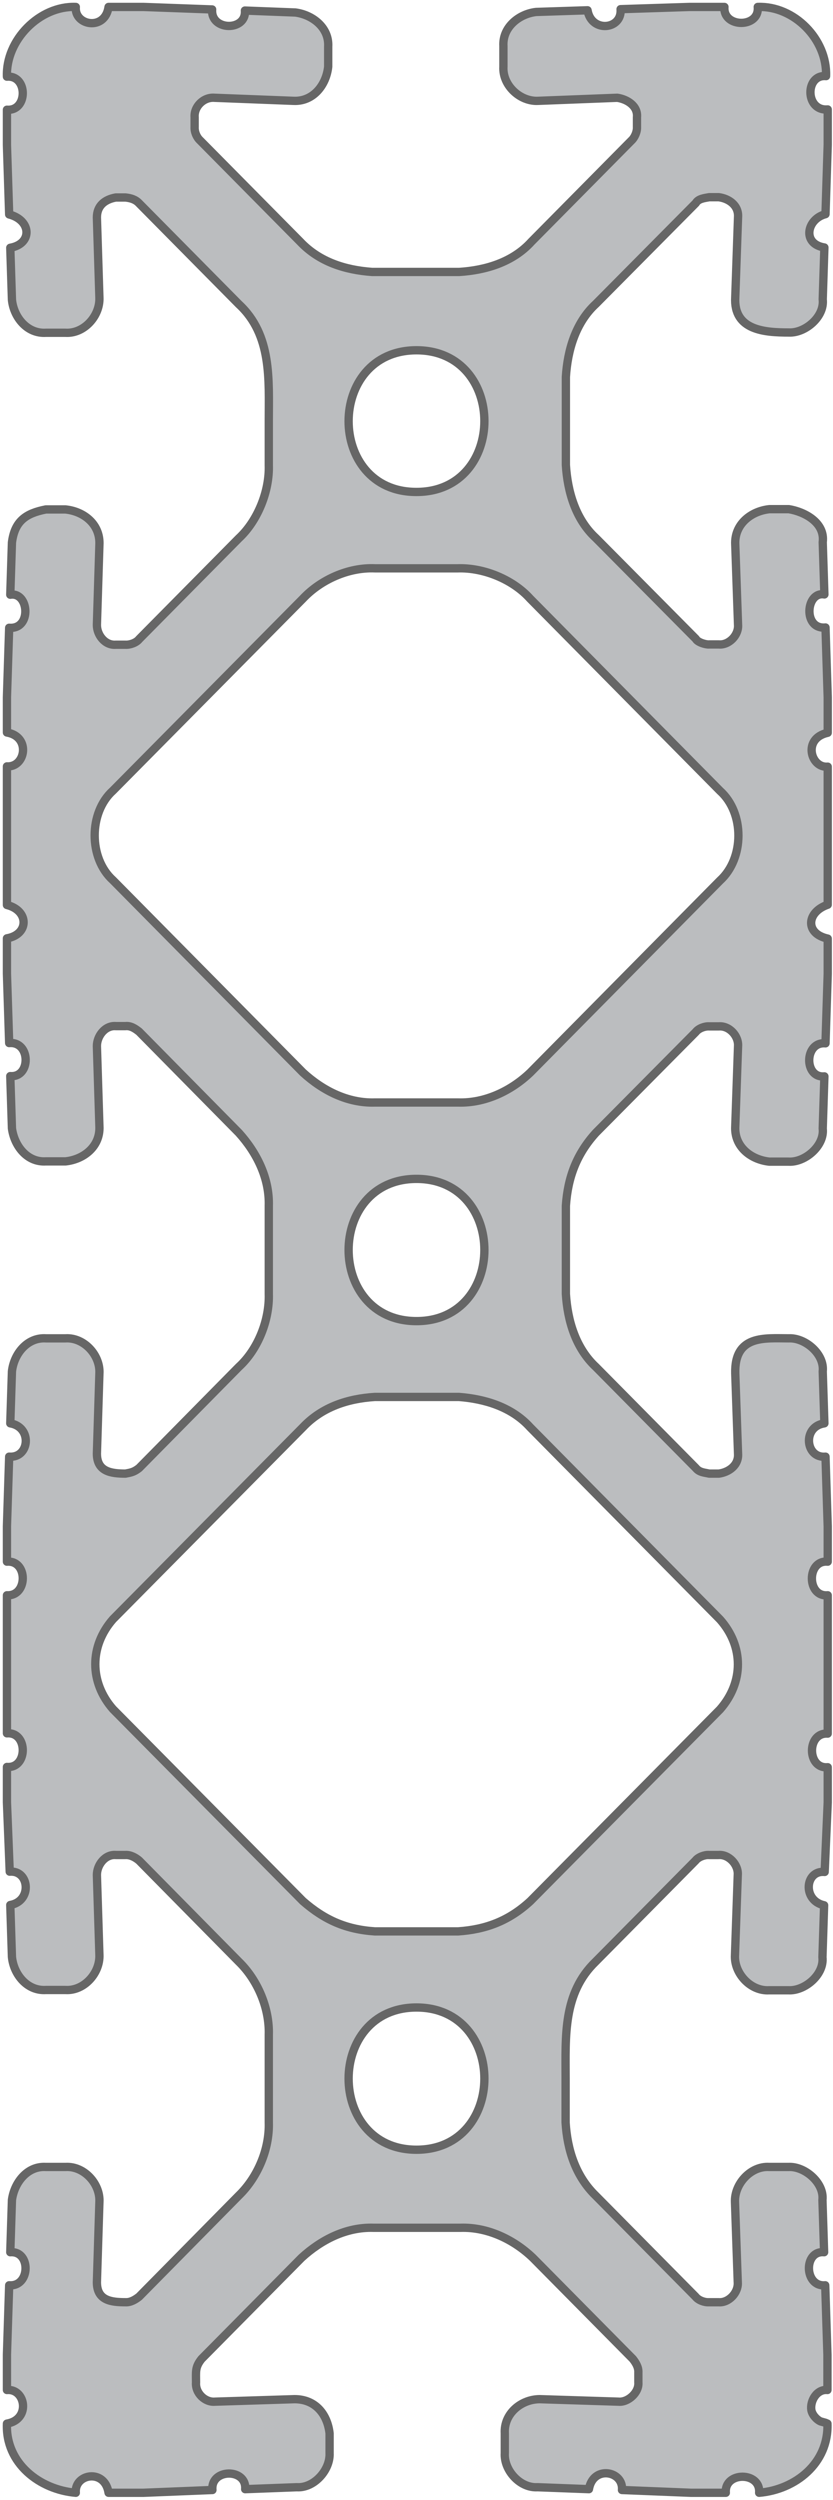 <?xml version="1.0" encoding="utf-8"?>
<!-- Generator: Adobe Illustrator 21.1.0, SVG Export Plug-In . SVG Version: 6.00 Build 0)  -->
<svg version="1.1" id="Layer_1" xmlns="http://www.w3.org/2000/svg" xmlns:xlink="http://www.w3.org/1999/xlink" x="0px" y="0px"
	 viewBox="0 0 300 900" style="enable-background:new 0 0 300 900;" xml:space="preserve">
<style type="text/css">
	.st0{fill:#BBBDBF;stroke:#666666;stroke-width:3;stroke-linecap:round;stroke-linejoin:round;stroke-miterlimit:10;}
</style>
<path class="st0" d="M297.5,27.4C298,14.2,286,2,272.9,2.5c0.7,7.7-12.6,7.6-12,0h-12.6l-24.8,0.8c0.6,7.4-10.5,8.6-11.9,0.4
	l-18.5,0.6c-6.2,0.7-12.2,5.5-11.8,12.3V24c-0.4,6.8,6.1,12.7,12.6,12.3l28.4-1.1c3.5,0.5,7.5,2.9,7.1,7v3.5c0.1,1.7-0.8,3.8-2,4.9
	l-36,36.4c-6.7,7.4-16.5,10.3-26,10.9h-31.4c-9.7-0.7-19-3.6-25.9-10.9l-36-36.4c-1.3-1.2-2.1-3.1-2-4.9v-3.5
	c-0.3-3.8,3.2-7.3,7.1-7l28.4,1.1c7.2,0.4,11.9-5.7,12.6-12.3v-7.2c0.4-6.9-5.7-11.5-11.8-12.3L88.2,3.8c0.6,7.5-12.4,7.4-11.8-0.4
	L51.7,2.5H39.1c-1.3,8.8-12.4,6.7-11.8,0C14.3,2,2,14.4,2.5,27.6c7.6-0.6,7.6,12.5,0,11.9v12.7l0.8,25c8.1,2.1,8.4,10.6,0.4,12
	l0.6,18.7c0.6,6.2,5.4,12.3,12.2,11.9h5.2h1.9c6.7,0.4,12.5-6.1,12.2-12.7l-0.9-28.8c0-4.3,2.9-6.5,6.8-7.2h3.5
	c1.9,0.2,3.6,0.7,4.9,2.1L86,109.5c12,11.1,10.8,27.2,10.8,42.1v15.9c0.3,9.3-4,20-10.8,26.3l-35.9,36.3c-1,1.3-3.3,2.1-4.9,2h-3.5
	c-3.9,0.3-6.8-3.5-6.8-7.1l0.9-28.8c0.4-7.4-5.5-12.1-12.2-12.8h-7.1c-7.1,1.4-11.2,4.1-12.2,11.9l-0.6,18.8
	c6.8-1.1,7.8,12.6-0.4,11.9L2.5,251v12.7c8.7,1.5,6.7,12.6,0,12.2v49.9c8,2,8,10.6,0,12v12.7l0.8,25c7.8-0.7,7.9,12.5,0.4,11.9
	l0.6,18.8c0.8,6.1,5.3,12.3,12.2,11.9h7.1c6.6-0.7,12.6-5.4,12.2-12.7l-0.9-28.8c0-3.6,2.9-7.5,6.8-7.2h3.5c1.9-0.2,3.5,0.9,4.9,2
	L86,407.8c6.5,7.2,11.1,16.4,10.8,26.3v31.7c0.3,9.4-3.9,20-10.8,26.3l-35.9,36.4c-1.8,1.4-2.8,1.6-4.9,2c-5.2,0-10.3-0.7-10.3-7.2
	l0.9-28.8c0.4-6.6-5.5-13.1-12.2-12.7h-7.1c-6.8-0.4-11.5,5.7-12.2,11.9l-0.6,18.7c8.1,1.4,6.9,12.6-0.4,12l-0.8,25.1v12.7
	c7.6-0.6,7.6,12.5,0,12.1V624c7.6-0.6,7.6,12.7,0,12.1v12.7l1,25c7.1-0.6,8.2,10.6,0.2,12l0.6,18.7c0.6,6.2,5.4,12.3,12.2,11.9h7.1
	c6.7,0.4,12.5-6.1,12.2-12.7L34.9,675c0-3.6,2.9-7.5,6.8-7.2h3.5c1.8-0.1,3.6,0.9,4.9,2L86,706.2c6.8,6.6,11.1,16.8,10.8,26.3v15.8
	v15.8c0.3,9.6-4,19.7-10.8,26.3l-35.9,36.4c-1.4,1.1-3.1,2.1-4.9,2c-5.2,0-10.3-0.6-10.3-7.2l0.9-28.8c0.4-6.6-5.5-13.1-12.2-12.7
	h-1.9h-5.2c-6.8-0.4-11.4,5.8-12.2,11.9l-0.6,18.8c7.5-0.6,7.3,12.5-0.4,11.9l-0.8,25v12.7c6.7-0.6,8.7,10.6,0,12.1
	c-0.6,14.3,11.8,23.8,24.8,24.9c-0.6-6.8,10.4-8.9,11.8,0h12.6l24.8-1c-0.7-7.8,12.4-7.9,11.8-0.3l18.6-0.7
	c6.2,0.4,12.1-6.2,11.8-12.3v-7.1c-0.8-7-5.2-12.3-12.6-12.3l-28.7,0.9c-3.6,0.3-7.1-3.1-6.8-6.9c0-3.9-0.4-5.5,2-8.5l36-36.4
	c7.1-6.5,16.1-11.1,25.9-10.8h31.4c9.7-0.3,19.1,4.2,26,10.8l36,36.4c1.1,1.4,2.1,3,2,4.9v3.6c0.3,3.6-3.7,7.2-7.1,6.9l-28.4-0.9
	c-6.6,0-13,5.1-12.6,12.3v7.1c-0.4,6.2,5.5,12.7,11.8,12.3l18.5,0.7c1.5-8.7,12.5-6.6,11.9,0.3l24.8,1h12.6c-0.6-7.7,12.6-7.7,12,0
	c13-1.1,25.1-10.6,24.6-24.9l-0.7-0.3l-1.8-0.5c-1.5-0.7-3-2.4-3.3-4.1c-0.5-3.3,2-7.6,5.8-7.2v-12.7l-0.8-25
	c-7.6,0.7-7.9-12.6-0.4-11.9l-0.6-18.8c0.7-6.2-6.4-12.2-12.2-11.9h-7c-6.6-0.4-12.6,6.1-12.3,12.7l1,28.8c0.3,3.7-3.2,7.5-6.9,7.2
	h-3.5c-1.6,0.1-3.8-0.7-4.8-2l-36-36.4c-7.2-7-10.2-16.5-10.8-26.3v-15.8c0-15.3-1-30.7,10.8-42.1l36-36.4c1-1.3,3.3-2.1,4.8-2h3.5
	c3.7-0.3,7.2,3.5,6.9,7.2l-1,28.8c-0.4,6.6,5.6,13.1,12.3,12.7h7c5.8,0.3,12.9-5.6,12.2-11.9l0.6-18.7c-7.9-1.7-6.9-12.7,0.2-12
	l1.1-25v-12.7c-7.5,0.7-7.6-12.6,0-12.1v-49.8c-7.6,0.7-7.6-12.8,0-12.1v-12.7l-0.8-25.1c-7.2,0.7-8.5-10.8-0.4-12l-0.6-18.7
	c0.7-6.3-6.4-12.2-12.2-11.9c-8.6,0-19.7-1.4-19.3,12.7l1,28.8c0.3,4.2-3.3,6.7-6.9,7.2h-3.5c-1.7-0.4-3.5-0.4-4.8-2l-36-36.4
	c-7.3-6.8-10.2-16.7-10.8-26.3v-31.7c0.7-10.3,3.9-18.7,10.8-26.3l36-36.3c1-1.3,3.2-2.1,4.8-2h3.5c3.8-0.3,7.2,3.5,6.9,7.2l-1,28.8
	c-0.4,7.4,5.7,12,12.3,12.7h7c5.8,0.3,12.9-5.7,12.2-11.9l0.6-18.8c-7.4,0.7-7.3-12.6,0.4-11.9l0.8-25v-12.7
	c-8.3-1.8-7.6-9.6,0-12.2V276c-6.1,0.6-9.2-10.2,0-12.2V251l-0.8-25.1c-8.2,0.8-7.1-13.1-0.4-11.9l-0.6-18.8
	c0.9-7.1-6.6-11-12.2-11.9h-7c-6.6,0.7-12.7,5.4-12.3,12.8l1,28.8c0.3,3.7-3.2,7.4-6.9,7.1h-3.5c-1.3,0.1-4.2-0.8-4.8-2l-36-36.3
	c-7.3-6.7-10.2-16.7-10.8-26.3v-15.9v-15.8c0.6-9.6,3.5-19.6,10.8-26.3l36-36.3c0.9-1.6,3.2-1.8,4.8-2.1h3.5c3.7,0.5,7.2,3,6.9,7.2
	l-1,28.8c-0.7,12,10.7,12.7,19.3,12.7c5.8,0.3,12.9-5.6,12.2-11.9l0.6-18.7c-8.2-1.3-6.3-10.3,0.4-12l0.8-25V39.4
	C289.9,40.1,289.9,26.7,297.5,27.4z M150,126.1c32.6,0,32.6,51,0,51C117.4,177.2,117.4,126.1,150,126.1z M150,773.9
	c-32.6,0-32.6-51.2,0-51.2C182.6,722.7,182.6,773.9,150,773.9z M259.3,583c8.6,9.7,8.6,22.6,0,32.4L191,684.4
	c-7.6,7-15.8,10.2-26,10.9H135c-10.4-0.7-18.1-4.1-25.9-10.9l-68.4-69.1c-8.5-9.7-8.5-22.7,0-32.4l68.4-69.1
	c6.9-7.3,16.2-10.3,25.9-10.9h30.3c9.1,0.7,18.9,3.5,25.6,10.9L259.3,583z M150,424.4c32.6,0,32.6,51.2,0,51.2
	C117.4,475.6,117.4,424.4,150,424.4z M259.3,284.7c8.9,8,8.8,24.3,0,32.3L191,386.1c-6.9,6.6-16.3,11.1-26,10.8H135
	c-9.8,0.3-18.8-4.3-25.9-10.8l-68.4-69.2c-8.8-7.9-8.8-24.4,0-32.3l68.4-69.1c6.5-6.9,16.5-11.3,25.9-10.9h29.9
	c9.3-0.3,19.8,4,26,10.9L259.3,284.7z"/>
</svg>
